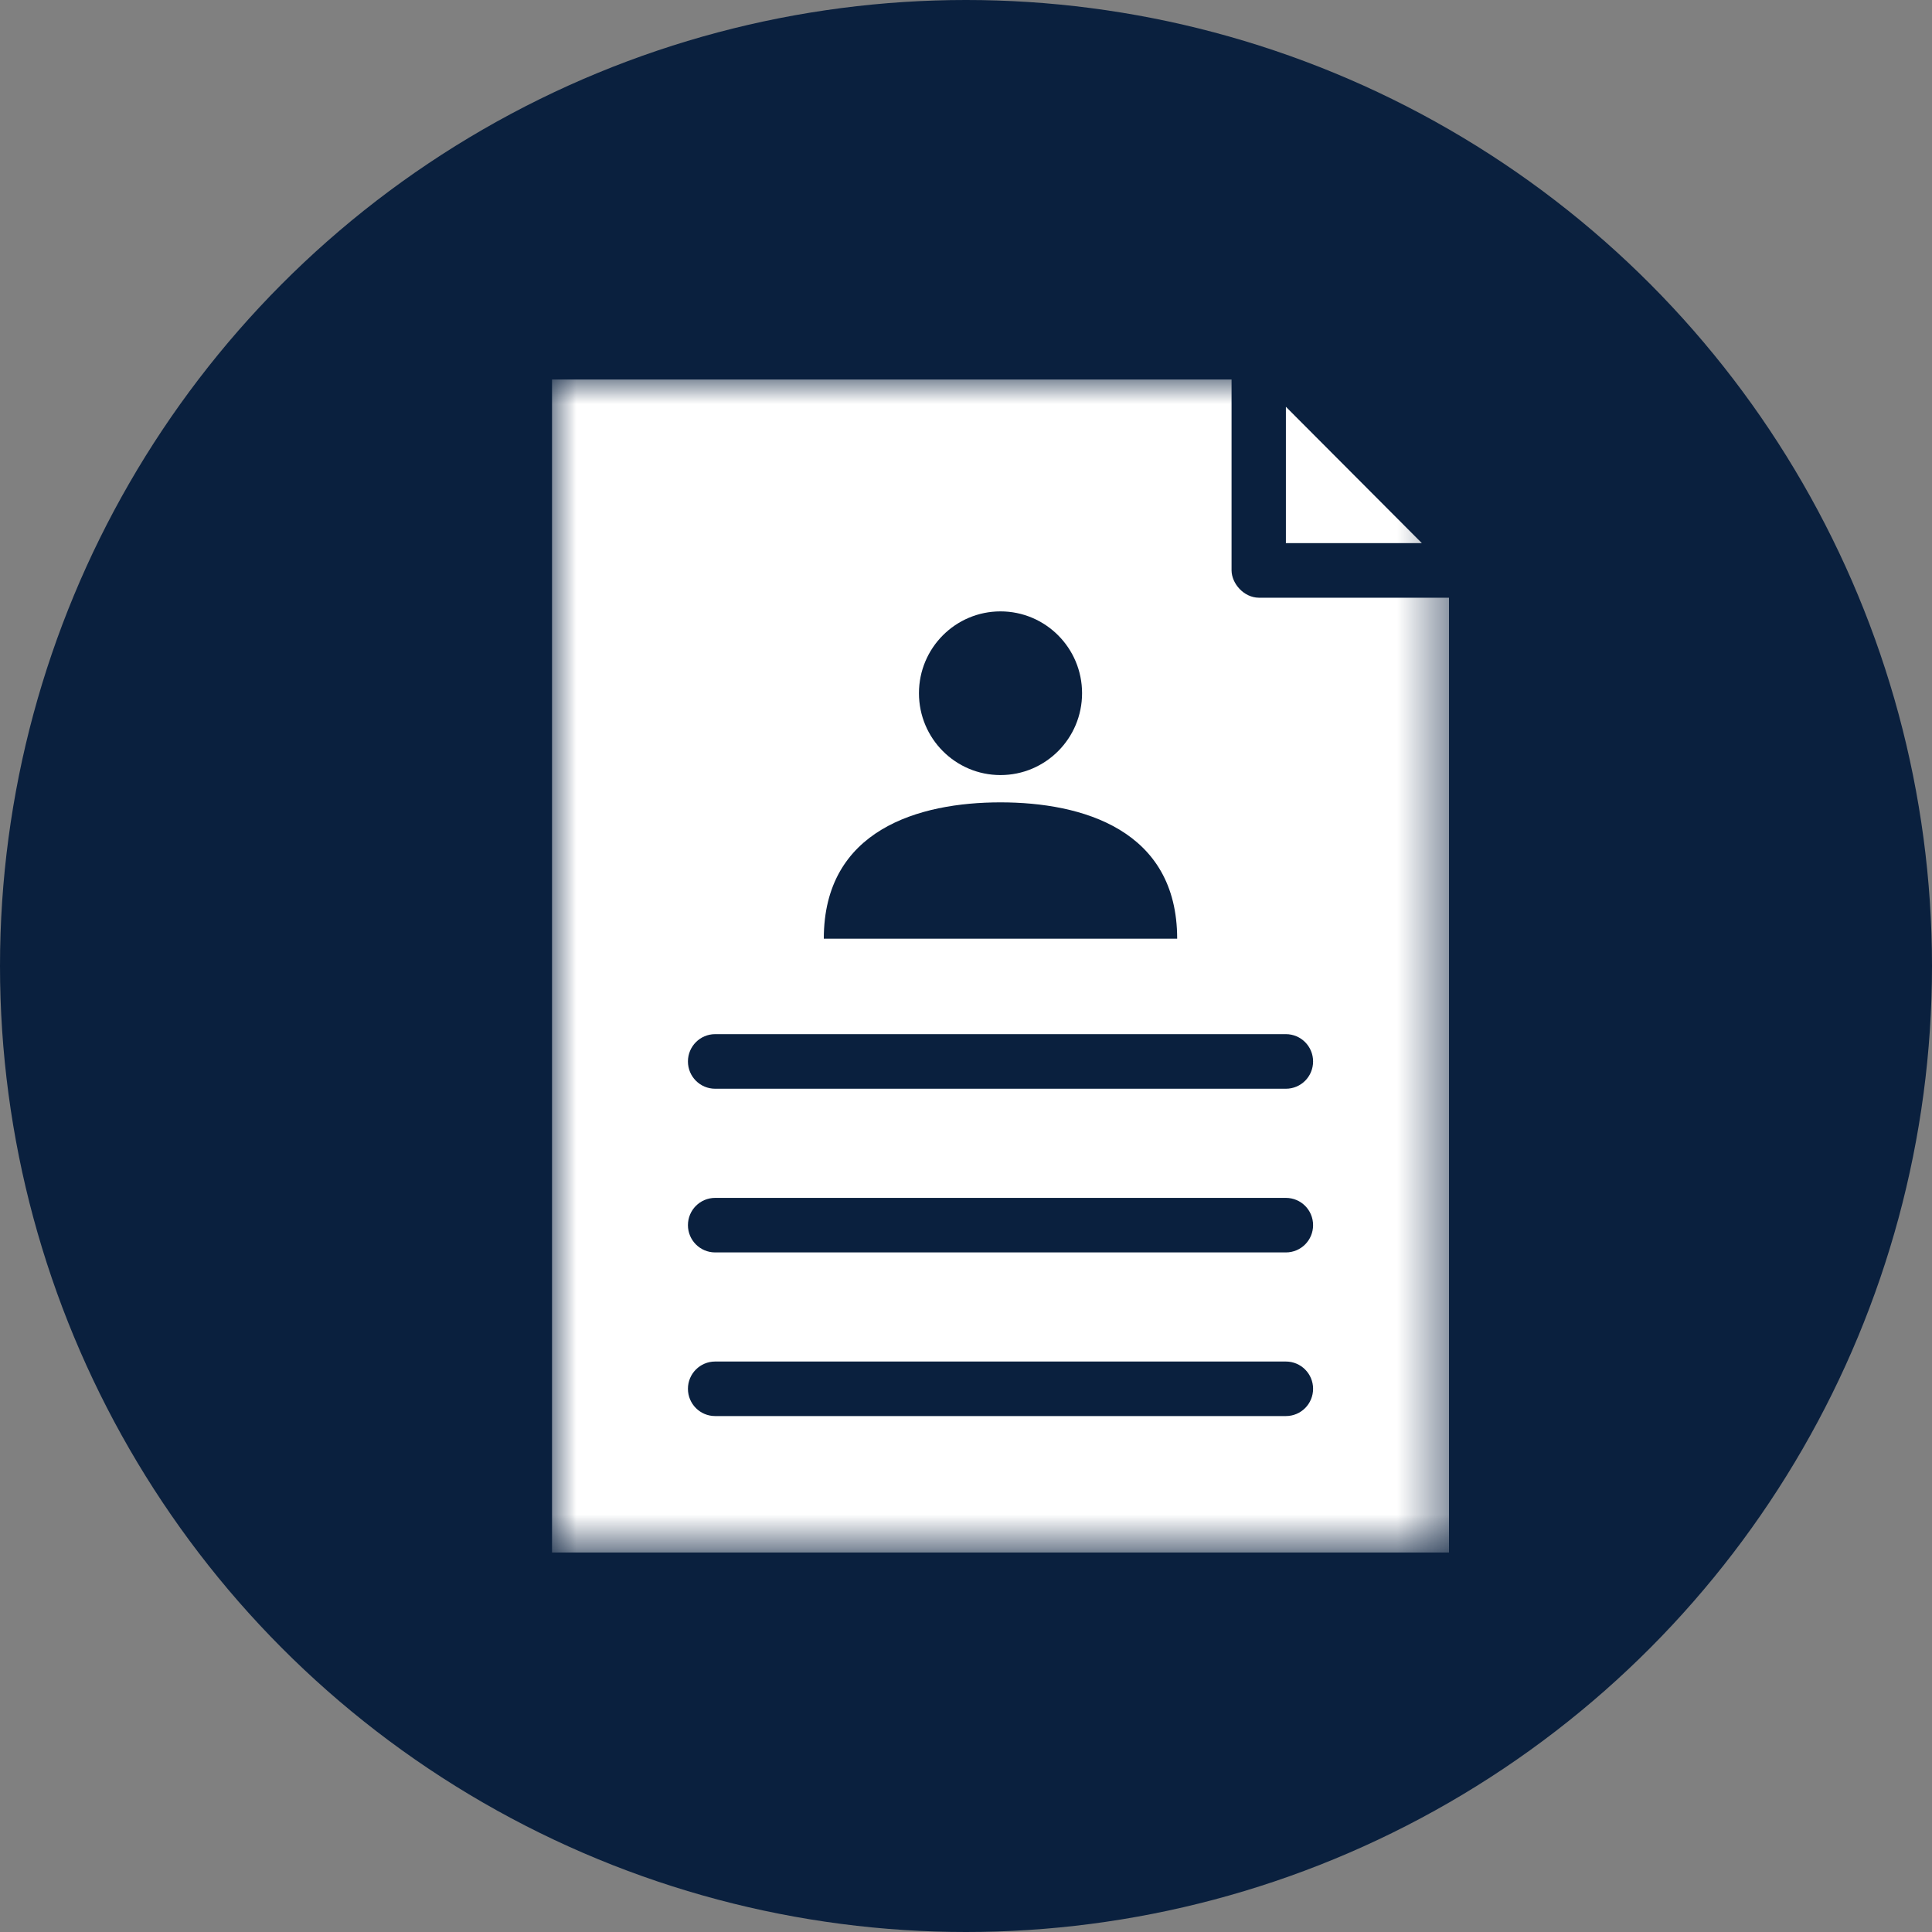 <?xml version="1.0" encoding="UTF-8"?>
<svg width="40px" height="40px" viewBox="0 0 40 40" version="1.1" xmlns="http://www.w3.org/2000/svg" xmlns:xlink="http://www.w3.org/1999/xlink">
    <rect x="0" y="0" width="40" height="40" fill="#808080" stroke="none"/>
    <!-- Generator: Sketch 63.1 (92452) - https://sketch.com -->
    <title>Bewerbungsstrategie-icon</title>
    <desc>Created with Sketch.</desc>
    <defs>
        <polygon id="path-1" points="0 0 18.571 0 18.571 24.286 0 24.286"></polygon>
    </defs>
    <g id="V3" stroke="none" stroke-width="1" fill="none" fill-rule="evenodd">
        <g id="Consultant-Coach" transform="translate(-269, -2280)">
            <g id="2" transform="translate(269, 2280)">
                <g id="Group">
                    <g id="Group-8" fill="#0A203E">
                        <g id="Group-7">
                            <circle id="Oval" cx="20" cy="20" r="20"></circle>
                        </g>
                    </g>
                    <g id="Group-3" transform="translate(11.429, 7.857)">
                        <mask id="mask-2" fill="white">
                            <use xlink:href="#path-1"></use>
                        </mask>
                        <g id="Clip-2"></g>
                        <path d="M3.377,20.332 L15.194,20.332 C15.506,20.332 15.757,20.585 15.757,20.896 C15.757,21.209 15.506,21.461 15.194,21.461 L3.377,21.461 C3.066,21.461 2.814,21.209 2.814,20.896 C2.814,20.585 3.066,20.332 3.377,20.332 L3.377,20.332 Z M3.377,16.944 L15.194,16.944 C15.506,16.944 15.757,17.196 15.757,17.509 C15.757,17.82 15.506,18.073 15.194,18.073 L3.377,18.073 C3.066,18.073 2.814,17.82 2.814,17.509 C2.814,17.196 3.066,16.944 3.377,16.944 L3.377,16.944 Z M3.377,13.554 L15.194,13.554 C15.506,13.554 15.757,13.808 15.757,14.119 C15.757,14.432 15.506,14.684 15.194,14.684 L3.377,14.684 C3.066,14.684 2.814,14.432 2.814,14.119 C2.814,13.808 3.066,13.554 3.377,13.554 L3.377,13.554 Z M9.285,8.755 C10.974,8.755 12.943,9.32 12.943,11.578 L5.627,11.578 C5.627,9.32 7.597,8.755 9.285,8.755 L9.285,8.755 Z M9.285,4.801 C10.217,4.801 10.974,5.559 10.974,6.495 C10.974,7.432 10.217,8.19 9.285,8.19 C8.353,8.19 7.597,7.432 7.597,6.495 C7.597,5.559 8.353,4.801 9.285,4.801 L9.285,4.801 Z M15.194,0.565 L15.194,3.388 L18.009,3.388 L15.194,0.565 Z M0,0 L0,24.286 L18.571,24.286 L18.571,4.518 L14.632,4.518 C14.326,4.515 14.072,4.229 14.069,3.953 L14.069,0 L0,0 Z" id="Fill-1" fill="#FFFFFF" mask="url(#mask-2)"></path>
                    </g>
                </g>
            </g>
        </g>
    </g>
</svg>